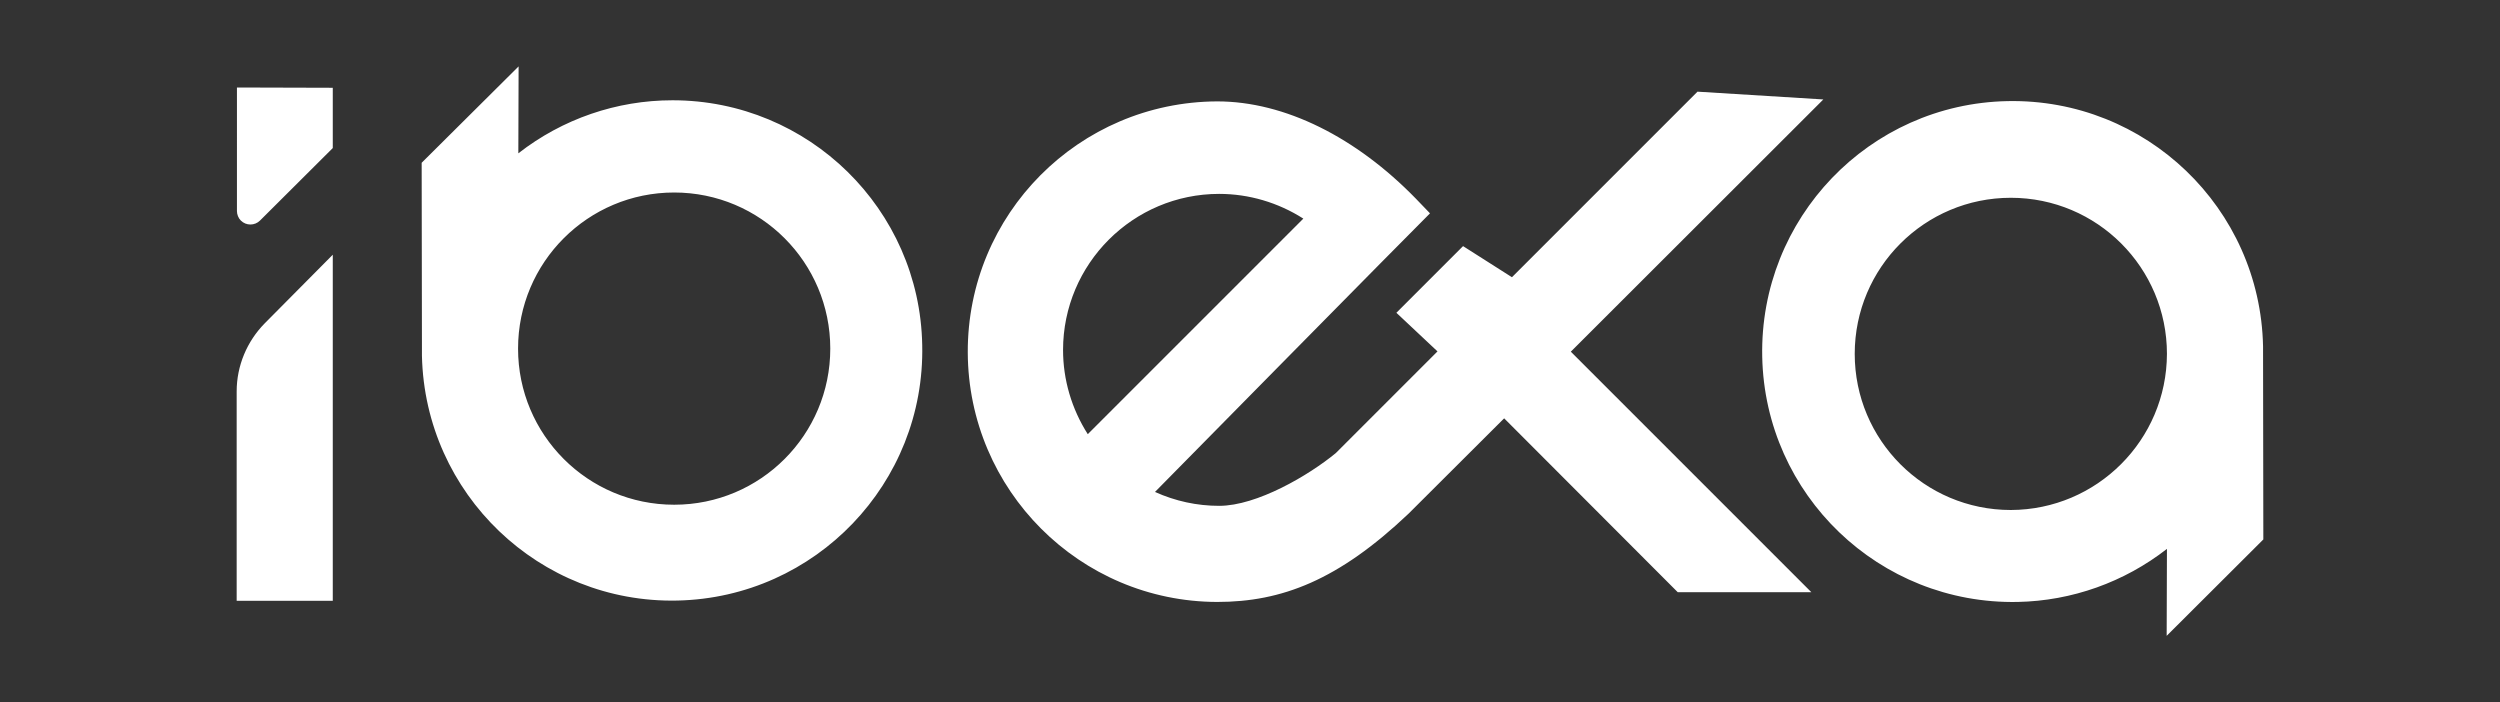 <?xml version="1.0" encoding="utf-8"?>
<!-- Generator: Adobe Illustrator 25.3.1, SVG Export Plug-In . SVG Version: 6.00 Build 0)  -->
<svg version="1.1" id="Ebene_1" xmlns="http://www.w3.org/2000/svg" xmlns:xlink="http://www.w3.org/1999/xlink" x="0px" y="0px"
	 viewBox="0 0 900 252.8" style="enable-background:new 0 0 900 252.8;" xml:space="preserve">
<rect x="0" y="0" width="900" height="252.8" fill="#333333" stroke="none"/>
<style type="text/css">
	.st0{fill:#FFFFFF;}
</style>
<path id="Path_1" class="st0" d="M656.4,35.8L611.1,33l-66.8,66.8l-17.6-11.2l-24,24l14.8,13.9l-36.6,36.6l0,0c-9.7,8-28.4,19-42,19
	c-8,0-15.8-1.7-23.1-5c0,0,93-94.4,99-100.3l-5.1-5.3c-21.4-22-47.1-35-71.5-35c-49.8,0.2-90,40.6-89.8,90.4
	c0.2,49.5,40.3,89.7,89.8,89.8c23.2,0,43.6-7.8,68.9-31.8l34.4-34.3l62.5,62.6h48.1l-86.6-86.6L656.4,35.8z M382.7,126
	c0-31,25.2-56.2,56.2-56.2c10.7,0,21.2,3.1,30.3,8.9l-77.6,77.6C385.8,147.2,382.7,136.7,382.7,126z M95.3,116.4l24.5-24.7v124.6
	H85.2v-75.4C85.2,131.7,88.9,122.9,95.3,116.4z M119.8,31.6v21.6c0,0,0,0,0,0.1L93.6,79.4c-1.9,1.9-5,1.9-6.9,0
	c-0.9-0.9-1.4-2.2-1.4-3.4V31.6c0-0.1,0-0.1,0.1-0.1L119.8,31.6C119.7,31.5,119.8,31.5,119.8,31.6z M814.8,194.2l-0.1-67.6v0v-1.9
	l0,0c-1-49.8-42.2-89.3-92-88.3c-49.8,1-89.3,42.2-88.3,92s42.2,89.3,92,88.3c19.5-0.4,38.3-7.1,53.7-19.1l-0.1,31.3L814.8,194.2z
	 M723.9,183.6c-31.1,0-56.2-25.2-56.2-56.2c0-31.1,25.2-56.2,56.2-56.2c31.1,0,56.2,25.2,56.2,56.2c0,0,0,0,0,0
	C780,158.4,754.9,183.5,723.9,183.6z M242.1,36.1c-20.1,0-39.6,6.7-55.5,19.1l0.1-31.3l-34.9,34.7l0.1,67.6v0v0v1.9l0,0
	c1.1,49.7,42.3,89.2,92,88.1s89.2-42.3,88.1-92C331.1,75.3,291.1,36.1,242.1,36.1z M242.7,181.7c-31.1,0-56.2-25.2-56.2-56.2
	c0-31.1,25.2-56.2,56.2-56.2c31.1,0,56.2,25.2,56.2,56.2c0,0,0,0,0,0C298.9,156.5,273.8,181.7,242.7,181.7L242.7,181.7z"/>
</svg>
